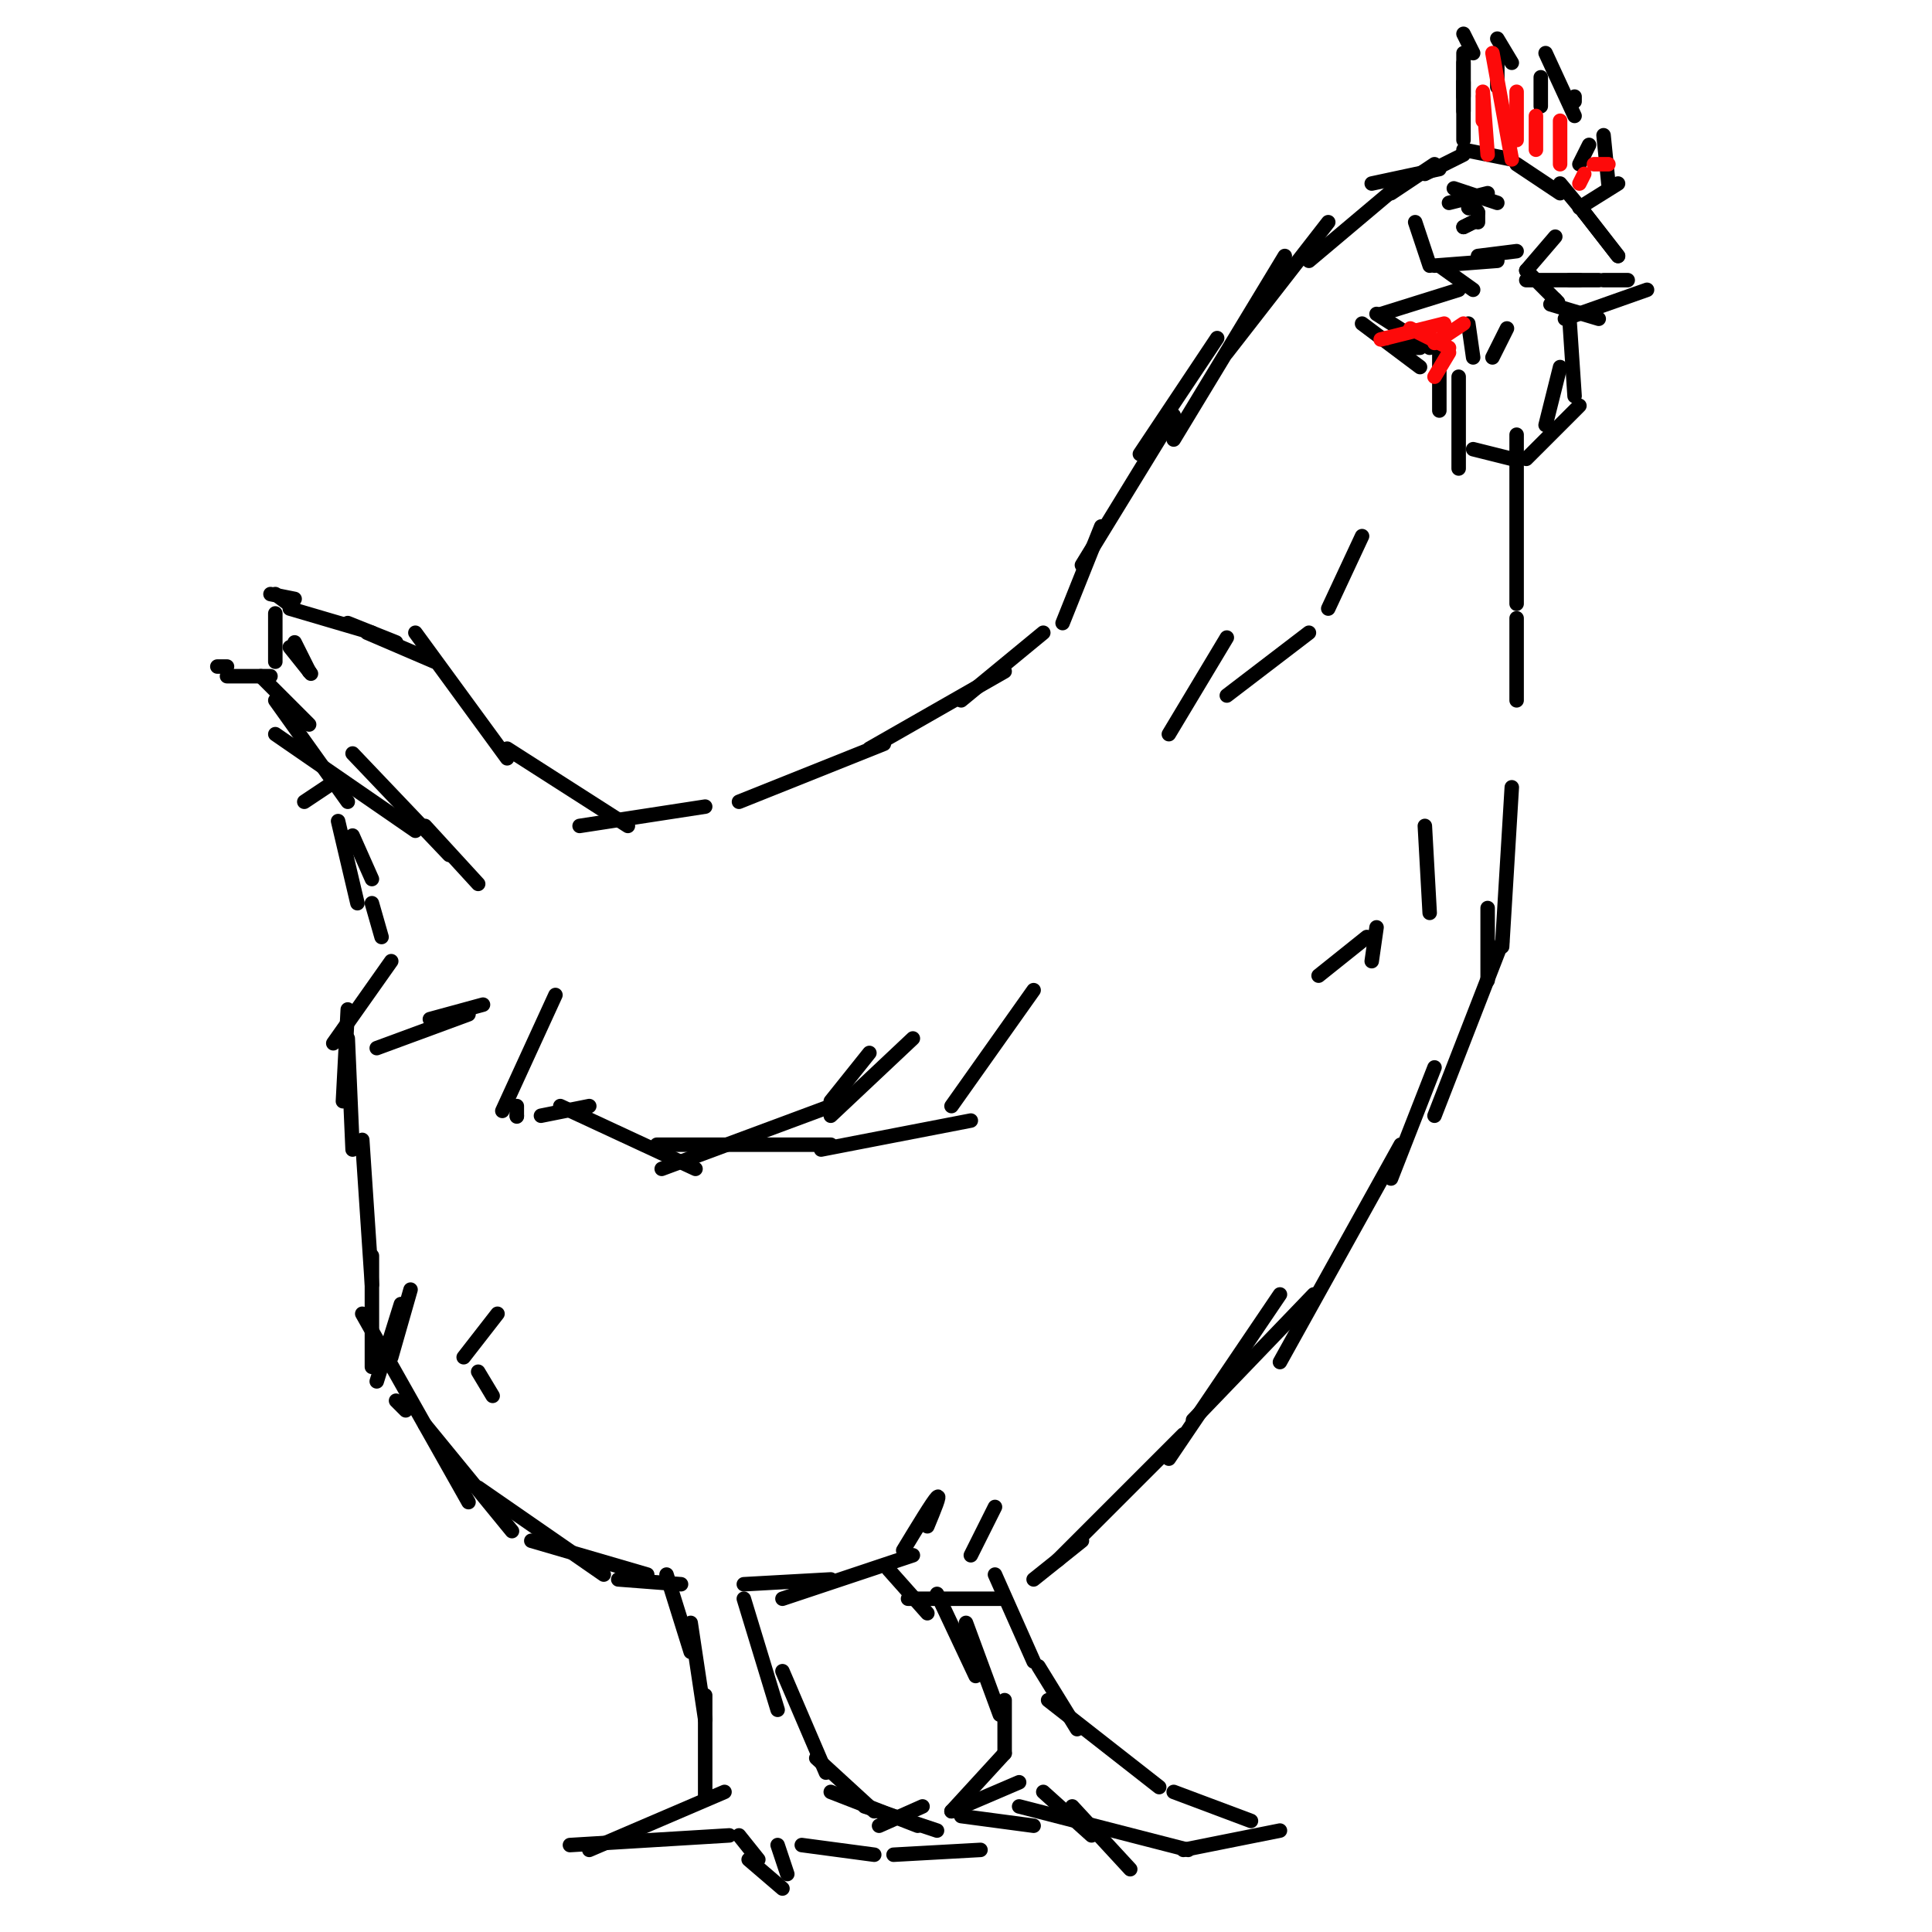 <svg viewBox='0 0 400 400' version='1.1' xmlns='http://www.w3.org/2000/svg' xmlns:xlink='http://www.w3.org/1999/xlink'><g fill='none' stroke='#000000' stroke-width='3' stroke-linecap='round' stroke-linejoin='round'><path d='M290,38c0.000,0.000 -19.000,16.000 -19,16'/><path d='M275,46c0.000,0.000 -21.000,27.000 -21,27'/><path d='M266,53c0.000,0.000 -23.000,38.000 -23,38'/><path d='M252,70c0.000,0.000 -16.000,24.000 -16,24'/><path d='M243,86c0.000,0.000 -19.000,31.000 -19,31'/><path d='M228,109c0.000,0.000 -8.000,20.000 -8,20'/><path d='M216,131c0.000,0.000 -17.000,14.000 -17,14'/><path d='M208,139c0.000,0.000 -28.000,16.000 -28,16'/><path d='M183,154c0.000,0.000 -30.000,12.000 -30,12'/><path d='M146,167c0.000,0.000 -26.000,4.000 -26,4'/><path d='M130,171c0.000,0.000 -25.000,-16.000 -25,-16'/><path d='M105,157c0.000,0.000 -19.000,-26.000 -19,-26'/><path d='M82,133c0.000,0.000 -10.000,-4.000 -10,-4'/><path d='M61,124c0.000,0.000 -5.000,-1.000 -5,-1'/><path d='M61,133c0.000,0.000 3.000,6.000 3,6'/><path d='M60,134c0.000,0.000 4.000,5.000 4,5'/><path d='M64,139c0.667,0.833 0.333,0.417 0,0'/><path d='M47,138c0.000,0.000 -2.000,0.000 -2,0'/><path d='M54,140c0.000,0.000 10.000,10.000 10,10'/><path d='M57,145c0.000,0.000 15.000,21.000 15,21'/><path d='M69,162c0.000,0.000 -6.000,4.000 -6,4'/><path d='M73,173c0.000,0.000 4.000,9.000 4,9'/><path d='M70,170c0.000,0.000 4.000,17.000 4,17'/><path d='M77,187c0.000,0.000 2.000,7.000 2,7'/><path d='M81,199c0.000,0.000 -12.000,17.000 -12,17'/><path d='M72,209c0.000,0.000 -1.000,19.000 -1,19'/><path d='M72,215c0.000,0.000 1.000,23.000 1,23'/><path d='M75,236c0.000,0.000 2.000,30.000 2,30'/><path d='M77,260c0.000,0.000 0.000,23.000 0,23'/><path d='M78,286c0.000,0.000 5.000,-16.000 5,-16'/><path d='M85,267c0.000,0.000 -4.000,14.000 -4,14'/><path d='M82,290c0.000,0.000 2.000,2.000 2,2'/><path d='M75,272c0.000,0.000 22.000,39.000 22,39'/><path d='M88,295c0.000,0.000 18.000,22.000 18,22'/><path d='M99,308c0.000,0.000 26.000,18.000 26,18'/><path d='M110,319c0.000,0.000 24.000,7.000 24,7'/><path d='M128,327c0.000,0.000 13.000,1.000 13,1'/><path d='M154,328c0.000,0.000 18.000,-1.000 18,-1'/><path d='M162,331c0.000,0.000 27.000,-9.000 27,-9'/><path d='M184,325c0.000,0.000 8.000,9.000 8,9'/><path d='M188,331c0.000,0.000 20.000,0.000 20,0'/><path d='M214,327c0.000,0.000 10.000,-8.000 10,-8'/><path d='M219,323c0.000,0.000 26.000,-26.000 26,-26'/><path d='M242,302c0.000,0.000 23.000,-34.000 23,-34'/><path d='M265,282c0.000,0.000 25.000,-45.000 25,-45'/><path d='M288,244c0.000,0.000 9.000,-23.000 9,-23'/><path d='M297,231c0.000,0.000 14.000,-36.000 14,-36'/><path d='M308,203c0.000,0.000 0.000,-15.000 0,-15'/><path d='M311,196c0.000,0.000 2.000,-33.000 2,-33'/><path d='M314,145c0.000,0.000 0.000,-17.000 0,-17'/><path d='M314,125c0.000,0.000 0.000,-35.000 0,-35'/><path d='M302,78c0.000,0.000 0.000,19.000 0,19'/><path d='M305,93c0.000,0.000 8.000,2.000 8,2'/><path d='M316,95c0.000,0.000 11.000,-11.000 11,-11'/><path d='M320,88c0.000,0.000 3.000,-12.000 3,-12'/><path d='M326,82c0.000,0.000 -1.000,-15.000 -1,-15'/><path d='M321,63c0.000,0.000 10.000,3.000 10,3'/><path d='M324,66c0.000,0.000 17.000,-6.000 17,-6'/><path d='M335,53c0.000,0.000 -7.000,-9.000 -7,-9'/><path d='M335,53c0.000,0.000 -7.000,-9.000 -7,-9'/><path d='M327,43c0.000,0.000 8.000,-5.000 8,-5'/><path d='M333,38c0.000,0.000 -1.000,-10.000 -1,-10'/><path d='M329,30c0.000,0.000 -2.000,4.000 -2,4'/><path d='M326,21c0.000,0.000 0.000,-1.000 0,-1'/><path d='M326,24c0.000,0.000 -6.000,-13.000 -6,-13'/><path d='M319,16c0.000,0.000 0.000,6.000 0,6'/><path d='M313,13c0.000,0.000 -3.000,-5.000 -3,-5'/><path d='M310,12c0.000,0.000 0.000,6.000 0,6'/><path d='M305,11c0.000,0.000 -2.000,-4.000 -2,-4'/><path d='M303,11c0.000,0.000 0.000,9.000 0,9'/><path d='M303,23c0.000,0.000 0.000,-10.000 0,-10'/><path d='M303,17c0.000,0.000 0.000,12.000 0,12'/><path d='M303,32c0.000,0.000 -8.000,4.000 -8,4'/><path d='M297,34c0.000,0.000 -9.000,6.000 -9,6'/><path d='M90,137c0.000,0.000 -14.000,-6.000 -14,-6'/><path d='M77,131c0.000,0.000 -17.000,-5.000 -17,-5'/><path d='M61,126c0.000,0.000 -4.000,-3.000 -4,-3'/><path d='M57,127c0.000,0.000 0.000,10.000 0,10'/><path d='M56,140c0.000,0.000 -9.000,0.000 -9,0'/><path d='M194,330c0.000,0.000 8.000,17.000 8,17'/><path d='M200,336c0.000,0.000 7.000,19.000 7,19'/><path d='M208,352c0.000,0.000 0.000,11.000 0,11'/><path d='M208,363c0.000,0.000 -11.000,12.000 -11,12'/><path d='M191,374c0.000,0.000 -9.000,4.000 -9,4'/><path d='M206,326c0.000,0.000 8.000,18.000 8,18'/><path d='M215,345c0.000,0.000 8.000,13.000 8,13'/><path d='M217,352c0.000,0.000 23.000,18.000 23,18'/><path d='M243,371c0.000,0.000 16.000,6.000 16,6'/><path d='M265,379c0.000,0.000 -20.000,4.000 -20,4'/><path d='M246,383c0.000,0.000 -35.000,-9.000 -35,-9'/><path d='M214,378c0.000,0.000 -15.000,-2.000 -15,-2'/><path d='M197,375c0.000,0.000 14.000,-6.000 14,-6'/><path d='M154,331c0.000,0.000 7.000,23.000 7,23'/><path d='M162,346c0.000,0.000 9.000,21.000 9,21'/><path d='M169,364c0.000,0.000 12.000,11.000 12,11'/><path d='M172,371c0.000,0.000 18.000,7.000 18,7'/><path d='M203,383c0.000,0.000 -18.000,1.000 -18,1'/><path d='M181,384c0.000,0.000 -15.000,-2.000 -15,-2'/><path d='M161,382c0.000,0.000 2.000,6.000 2,6'/><path d='M157,385c0.000,0.000 -4.000,-5.000 -4,-5'/><path d='M151,380c0.000,0.000 -33.000,2.000 -33,2'/><path d='M122,383c0.000,0.000 28.000,-12.000 28,-12'/><path d='M146,372c0.000,0.000 0.000,-21.000 0,-21'/><path d='M146,356c0.000,0.000 -3.000,-20.000 -3,-20'/><path d='M143,342c0.000,0.000 -5.000,-16.000 -5,-16'/><path d='M282,67c0.000,0.000 12.000,9.000 12,9'/><path d='M290,72c0.000,0.000 4.000,0.000 4,0'/><path d='M115,206c0.000,0.000 -11.000,24.000 -11,24'/><path d='M107,229c0.000,0.000 0.000,2.000 0,2'/><path d='M107,231c0.000,0.333 0.000,0.167 0,0'/><path d='M112,231c0.000,0.000 10.000,-2.000 10,-2'/><path d='M116,229c0.000,0.000 28.000,13.000 28,13'/><path d='M136,237c0.000,0.000 36.000,0.000 36,0'/><path d='M170,238c0.000,0.000 31.000,-6.000 31,-6'/><path d='M172,229c0.000,0.000 -35.000,13.000 -35,13'/><path d='M282,111c0.000,0.000 -7.000,15.000 -7,15'/><path d='M271,131c0.000,0.000 -17.000,13.000 -17,13'/><path d='M254,132c0.000,0.000 -12.000,20.000 -12,20'/><path d='M295,171c0.000,0.000 1.000,18.000 1,18'/><path d='M285,192c0.000,0.000 -1.000,7.000 -1,7'/><path d='M283,194c0.000,0.000 -10.000,8.000 -10,8'/><path d='M103,272c0.000,0.000 -7.000,9.000 -7,9'/><path d='M99,284c0.000,0.000 3.000,5.000 3,5'/><path d='M78,217c0.000,0.000 19.000,-7.000 19,-7'/><path d='M89,211c0.000,0.000 11.000,-3.000 11,-3'/><path d='M310,42c0.000,0.000 -9.000,-3.000 -9,-3'/><path d='M308,40c0.000,0.000 -8.000,2.000 -8,2'/><path d='M304,43c0.000,0.000 0.100,0.100 0.1,0.1'/><path d='M322,49c0.000,0.000 -6.000,7.000 -6,7'/><path d='M316,56c0.000,0.000 6.000,6.000 6,6'/><path d='M322,62c1.000,1.000 0.500,0.500 0,0'/><path d='M316,58c0.000,0.000 11.000,0.000 11,0'/><path d='M293,46c0.000,0.000 3.000,9.000 3,9'/><path d='M312,68c0.000,0.000 -3.000,6.000 -3,6'/><path d='M305,74c0.000,0.000 -1.000,-7.000 -1,-7'/><path d='M303,31c0.000,0.000 10.000,2.000 10,2'/><path d='M314,34c0.000,0.000 9.000,6.000 9,6'/><path d='M323,38c0.000,0.000 5.000,6.000 5,6'/><path d='M222,374c0.000,0.000 12.000,13.000 12,13'/><path d='M226,380c0.000,0.000 -10.000,-9.000 -10,-9'/><path d='M155,385c0.000,0.000 7.000,6.000 7,6'/><path d='M179,374c0.000,0.000 15.000,5.000 15,5'/><path d='M192,316c1.417,-3.417 2.833,-6.833 2,-6c-0.833,0.833 -3.917,5.917 -7,11'/><path d='M206,312c0.000,0.000 -5.000,10.000 -5,10'/><path d='M57,152c0.000,0.000 29.000,20.000 29,20'/><path d='M73,156c0.000,0.000 20.000,21.000 20,21'/><path d='M88,171c0.000,0.000 11.000,12.000 11,12'/><path d='M189,215c0.000,0.000 -17.000,16.000 -17,16'/><path d='M180,218c0.000,0.000 -8.000,10.000 -8,10'/><path d='M214,205c0.000,0.000 -17.000,24.000 -17,24'/><path d='M272,268c0.000,0.000 -25.000,26.000 -25,26'/><path d='M306,46c0.000,0.000 0.000,-2.000 0,-2'/><path d='M306,44c-0.167,-0.500 -0.583,-0.750 -1,-1'/><path d='M305,43c-0.167,-0.167 -0.083,-0.083 0,0'/><path d='M298,55c0.000,0.000 7.000,5.000 7,5'/><path d='M302,60c0.000,0.000 -16.000,5.000 -16,5'/><path d='M285,65c0.000,0.000 11.000,7.000 11,7'/><path d='M298,72c0.000,0.000 0.000,13.000 0,13'/><path d='M314,52c0.000,0.000 -8.000,1.000 -8,1'/><path d='M310,54c0.000,0.000 -13.000,1.000 -13,1'/><path d='M305,46c0.000,0.000 -2.000,1.000 -2,1'/><path d='M303,47c0.000,0.000 1.000,-0.500 2,-1'/><path d='M337,58c0.000,0.000 -5.000,0.000 -5,0'/><path d='M331,58c0.000,0.000 -6.000,0.000 -6,0'/><path d='M298,35c0.000,0.000 -14.000,3.000 -14,3'/></g>
<g fill='none' stroke='#FD0A0A' stroke-width='3' stroke-linecap='round' stroke-linejoin='round'><path d='M307,25c0.000,0.000 0.000,-5.000 0,-5'/><path d='M307,19c0.000,0.000 1.000,13.000 1,13'/><path d='M309,11c0.000,0.000 4.000,22.000 4,22'/><path d='M314,19c0.000,0.000 0.000,10.000 0,10'/><path d='M318,24c0.000,0.000 0.000,7.000 0,7'/><path d='M323,25c0.000,0.000 0.000,9.000 0,9'/><path d='M330,34c0.000,0.000 3.000,0.000 3,0'/><path d='M328,36c0.000,0.000 -1.000,2.000 -1,2'/><path d='M303,67c0.000,0.000 -6.000,4.000 -6,4'/><path d='M299,67c0.000,0.000 -12.000,3.000 -12,3'/><path d='M287,70c-2.000,0.500 -1.000,0.250 0,0'/><path d='M292,68c0.000,0.000 8.000,4.000 8,4'/><path d='M300,73c0.000,0.000 -3.000,5.000 -3,5'/></g>
</svg>
